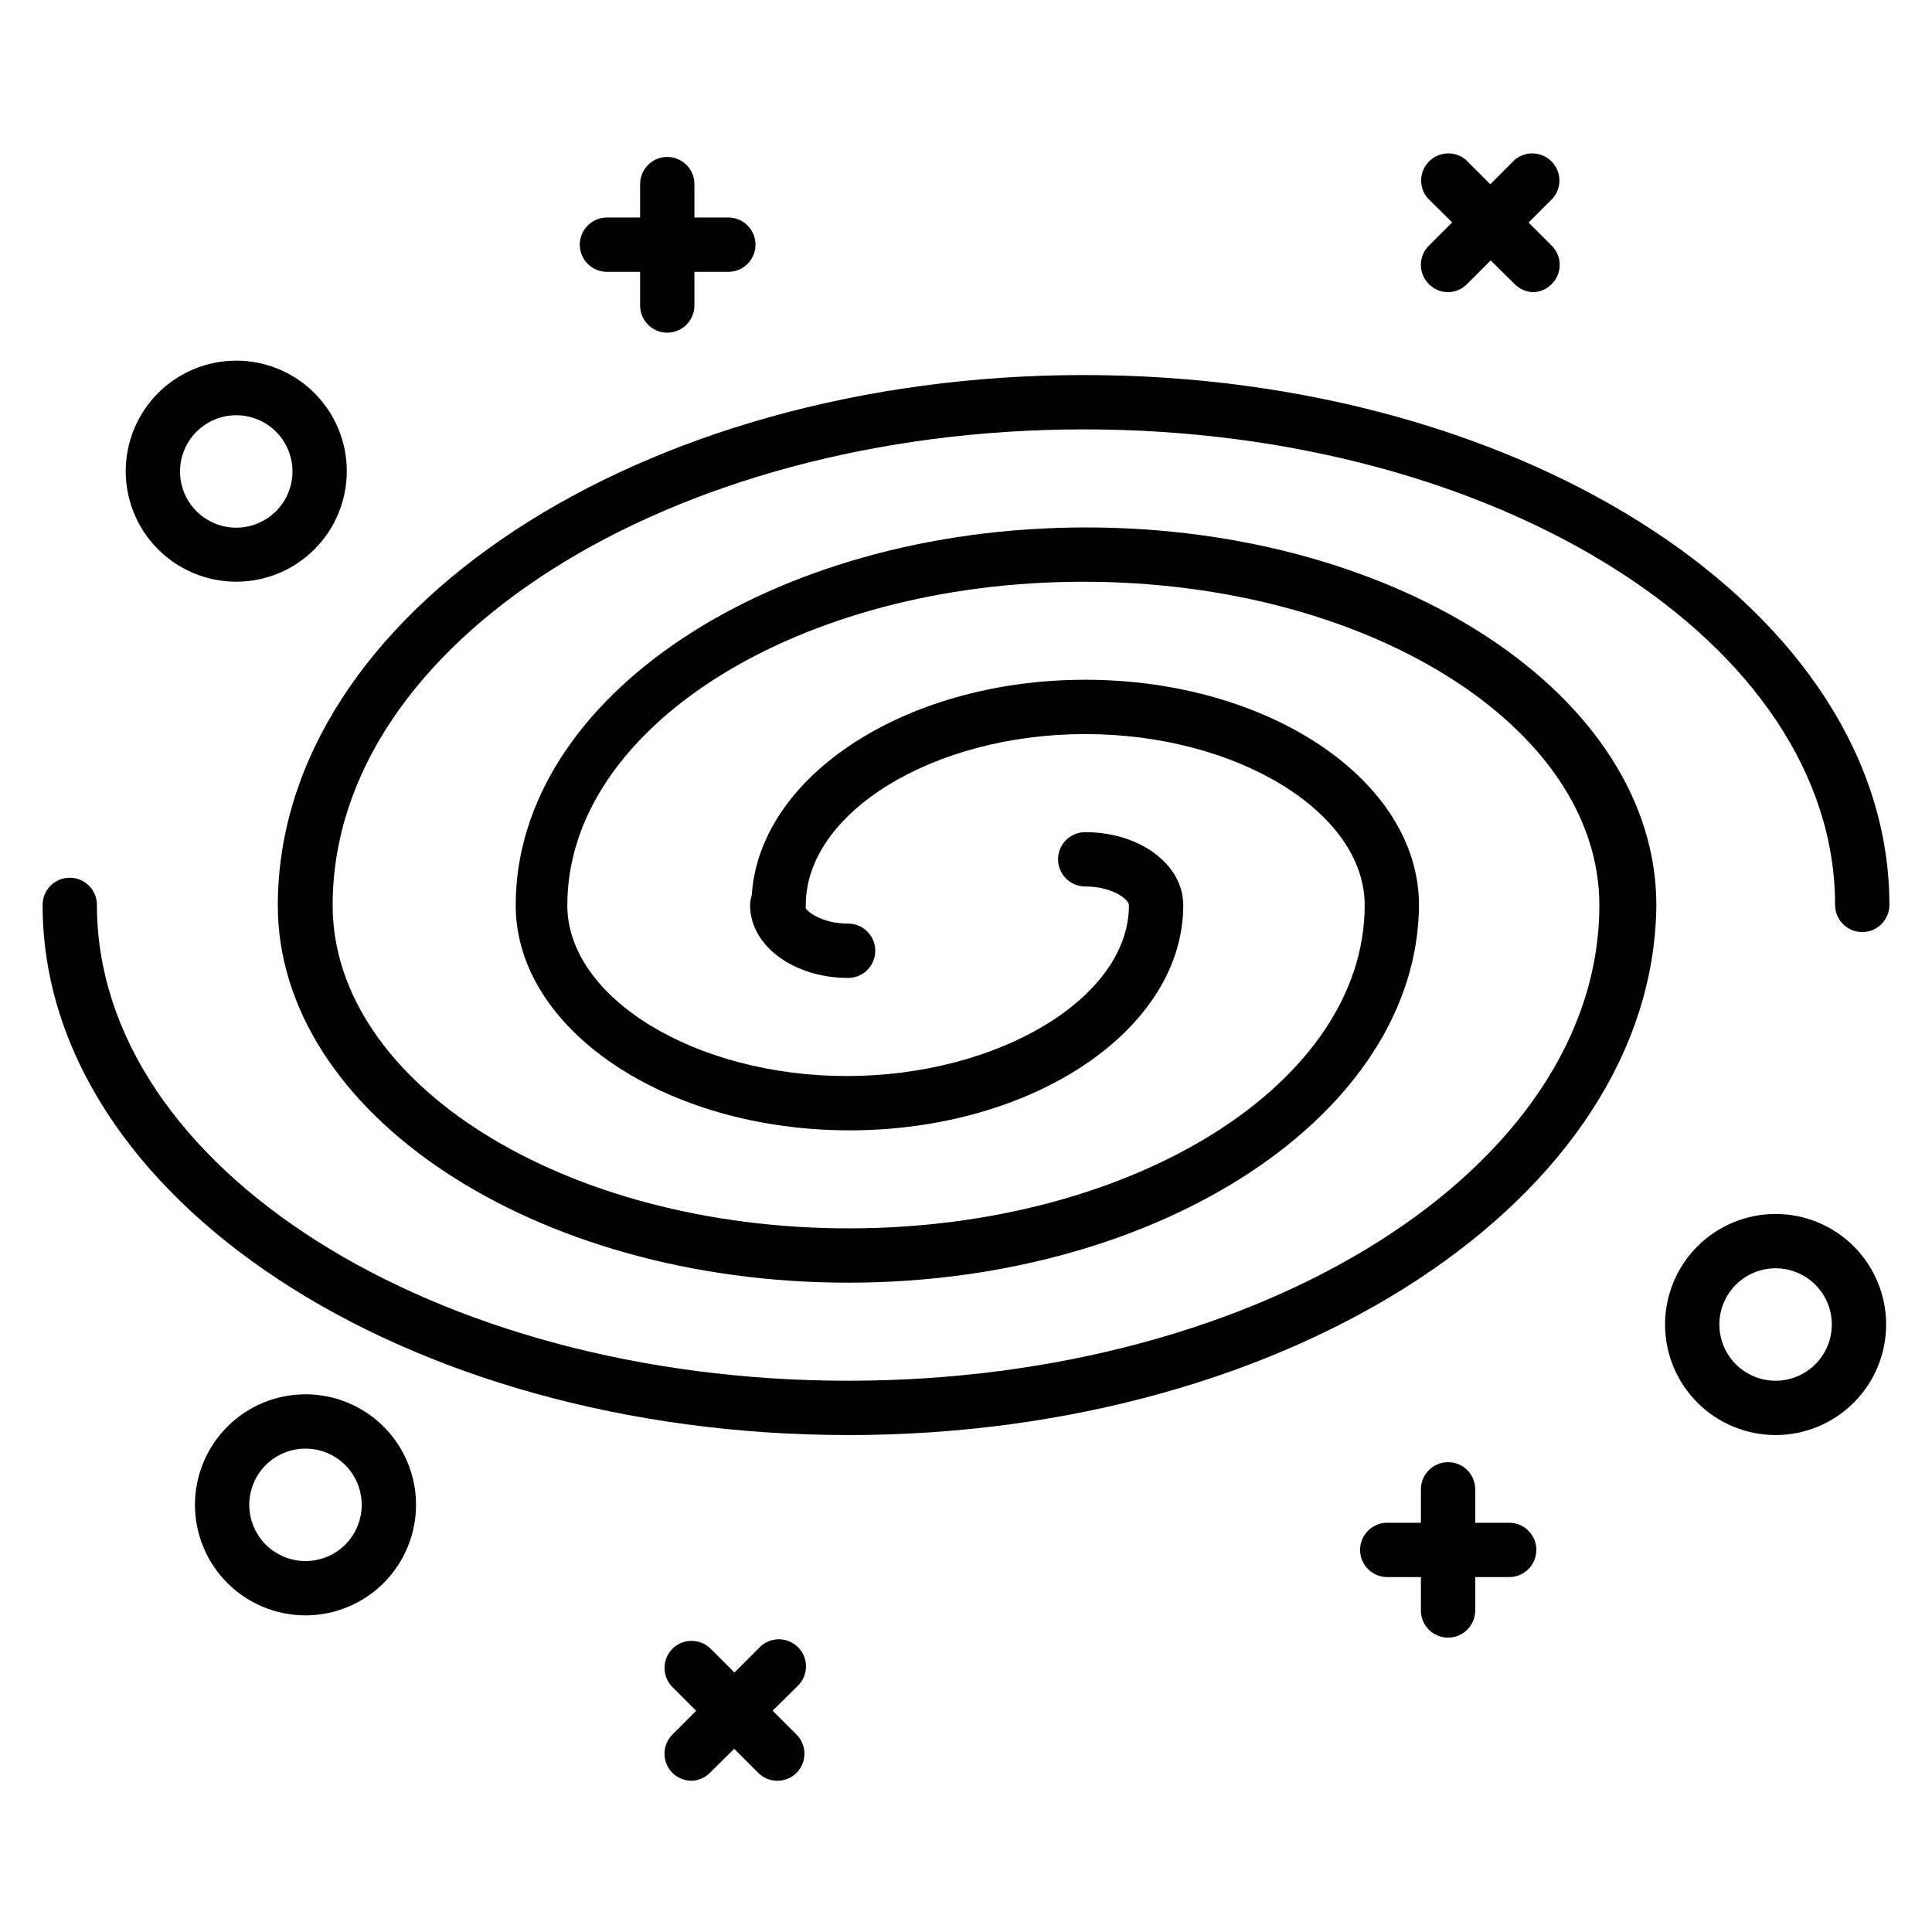 <?xml version="1.0" encoding="UTF-8"?>
<!-- Uploaded to: ICON Repo, www.iconrepo.com, Generator: ICON Repo Mixer Tools -->
<svg fill="#000000" width="800px" height="800px" version="1.1" viewBox="144 144 512 512" xmlns="http://www.w3.org/2000/svg">
 <g>
  <path d="m368.76 483.92c-83.273 0-151.14-44.91-151.14-100.04 0.145-77.441 96.016-140.49 213.62-140.49 117.61 0 213.47 63.047 213.47 140.42 0 3.977-3.223 7.195-7.199 7.195-3.973 0-7.195-3.219-7.195-7.195 0-69.453-89.316-126.02-199.08-126.02-109.76 0-199.08 56.57-199.08 126.09 0 47.215 61.32 85.648 136.75 85.648 75.426 0 136.75-38.434 136.75-85.648 0-24.613-33.898-45.344-74.059-45.344s-74.059 20.727-74.059 45.344h-0.004c0 3.977-3.223 7.199-7.199 7.199-3.973 0-7.195-3.223-7.195-7.199 0-32.965 39.73-59.738 88.453-59.738 48.727 0 88.453 26.773 88.453 59.738-0.359 55.133-68.086 100.04-151.29 100.04z"/>
  <path d="m368.76 524.3c-117.75 0-213.47-62.977-213.47-140.49 0-3.977 3.219-7.199 7.195-7.199 3.977 0 7.199 3.223 7.199 7.199 0 69.527 89.316 126.1 199.08 126.1 109.76 0 199.08-56.57 199.08-126.02 0-47.285-61.32-85.719-136.75-85.719-75.426 0-136.75 38.434-136.75 85.719 0 24.543 33.898 45.27 74.059 45.27s74.781-20.73 74.781-45.273c0-1.512-4.391-4.965-11.586-4.965h-0.004c-3.973 0-7.195-3.223-7.195-7.195 0-3.977 3.223-7.199 7.195-7.199 14.395 0 25.98 8.492 25.98 19.359 0 32.891-39.73 59.664-88.453 59.664-48.727 0-88.453-26.773-88.453-59.664 0-55.203 67.727-100.11 151.14-100.11s151.14 44.91 151.14 100.11c-0.723 77.445-96.59 140.42-214.2 140.42z"/>
  <path d="m368.76 403.16c-14.395 0-25.98-8.492-25.98-19.289 0-3.973 3.223-7.195 7.195-7.195 3.977 0 7.199 3.223 7.199 7.195 0 1.441 4.391 4.894 11.586 4.894 3.977 0 7.199 3.223 7.199 7.199 0 3.973-3.223 7.195-7.199 7.195z"/>
  <path d="m614.55 524.3c-7.769 0-15.223-3.086-20.715-8.582-5.492-5.492-8.578-12.941-8.578-20.711 0-7.769 3.086-15.223 8.578-20.715 5.492-5.492 12.945-8.578 20.715-8.578s15.219 3.086 20.711 8.578c5.496 5.492 8.582 12.945 8.582 20.715 0 7.769-3.086 15.219-8.582 20.711-5.492 5.496-12.941 8.582-20.711 8.582zm0-44.191c-3.953 0-7.742 1.57-10.535 4.363-2.797 2.793-4.363 6.582-4.363 10.535 0 3.949 1.566 7.738 4.363 10.535 2.793 2.793 6.582 4.363 10.535 4.363 3.949 0 7.738-1.57 10.535-4.363 2.793-2.797 4.363-6.586 4.363-10.535 0-3.953-1.57-7.742-4.363-10.535-2.797-2.793-6.586-4.363-10.535-4.363z"/>
  <path d="m206.61 298.16c-7.769 0-15.223-3.086-20.715-8.578-5.492-5.496-8.578-12.945-8.578-20.715s3.086-15.219 8.578-20.711c5.492-5.496 12.945-8.582 20.715-8.582 7.766 0 15.219 3.086 20.711 8.582 5.492 5.492 8.582 12.941 8.582 20.711s-3.09 15.219-8.582 20.715c-5.492 5.492-12.945 8.578-20.711 8.578zm0-44.121v0.004c-3.957 0-7.75 1.57-10.543 4.371-2.797 2.801-4.363 6.594-4.356 10.551 0.004 3.953 1.582 7.746 4.387 10.535 2.805 2.789 6.602 4.352 10.559 4.34 3.953-0.016 7.742-1.598 10.527-4.406 2.785-2.809 4.34-6.609 4.324-10.566-0.02-3.938-1.598-7.711-4.391-10.488-2.793-2.777-6.57-4.336-10.508-4.336z"/>
  <path d="m224.96 572.09c-7.769 0-15.219-3.086-20.715-8.582-5.492-5.492-8.578-12.941-8.578-20.711s3.086-15.219 8.578-20.715c5.496-5.492 12.945-8.578 20.715-8.578 7.769 0 15.219 3.086 20.715 8.578 5.492 5.496 8.578 12.945 8.578 20.715s-3.086 15.219-8.578 20.711c-5.496 5.496-12.945 8.582-20.715 8.582zm0-44.191c-3.953 0-7.742 1.57-10.535 4.363-2.793 2.793-4.363 6.582-4.363 10.535 0 3.949 1.57 7.742 4.363 10.535s6.582 4.363 10.535 4.363c3.949 0 7.742-1.57 10.535-4.363 2.793-2.793 4.363-6.586 4.363-10.535 0-3.953-1.57-7.742-4.363-10.535-2.793-2.793-6.586-4.363-10.535-4.363z"/>
  <path d="m543.95 561.94h-32.316c-3.977 0-7.199-3.223-7.199-7.199 0-3.973 3.223-7.195 7.199-7.195h32.316c3.973 0 7.195 3.223 7.195 7.195 0 3.977-3.223 7.199-7.195 7.199z"/>
  <path d="m527.75 577.99c-3.977 0-7.195-3.223-7.195-7.199v-32.098c0-3.977 3.219-7.199 7.195-7.199s7.199 3.223 7.199 7.199v32.102-0.004c0 3.977-3.223 7.199-7.199 7.199z"/>
  <path d="m327.23 615.92c-1.887-0.008-3.699-0.758-5.039-2.09-2.789-2.805-2.789-7.34 0-10.148l22.742-22.742c1.305-1.523 3.188-2.434 5.191-2.512 2.004-0.074 3.949 0.688 5.367 2.106 1.418 1.418 2.18 3.363 2.102 5.367-0.078 2.004-0.988 3.883-2.512 5.188l-22.742 22.527c-1.32 1.426-3.164 2.258-5.109 2.305z"/>
  <path d="m349.98 615.92c-1.887-0.008-3.695-0.758-5.039-2.09l-22.742-22.742c-2.789-2.809-2.789-7.34 0-10.148 2.809-2.789 7.34-2.789 10.148 0l22.742 22.742c2.793 2.809 2.793 7.344 0 10.148-1.355 1.348-3.195 2.102-5.109 2.09z"/>
  <path d="m527.75 221.43c-1.922-0.008-3.762-0.785-5.109-2.16-2.793-2.805-2.793-7.34 0-10.148l22.742-22.742c2.856-2.445 7.113-2.281 9.773 0.379 2.656 2.656 2.82 6.914 0.375 9.77l-22.742 22.742c-1.328 1.359-3.141 2.133-5.039 2.16z"/>
  <path d="m550.42 221.43c-1.898-0.027-3.711-0.801-5.039-2.16l-23.031-22.742c-2.445-2.856-2.281-7.113 0.379-9.77 2.656-2.66 6.914-2.824 9.77-0.379l22.742 22.742c2.793 2.809 2.793 7.344 0 10.148-1.273 1.305-2.996 2.078-4.82 2.16z"/>
  <path d="m320.83 232.16c-3.977 0-7.195-3.219-7.195-7.195v-32.172c0-3.977 3.219-7.199 7.195-7.199s7.199 3.223 7.199 7.199v32.172c0 1.91-0.762 3.738-2.109 5.09-1.352 1.348-3.18 2.106-5.09 2.106z"/>
  <path d="m337.02 216.04h-32.172c-3.977 0-7.199-3.223-7.199-7.195 0-3.977 3.223-7.199 7.199-7.199h32.172c3.973 0 7.195 3.223 7.195 7.199 0 3.973-3.223 7.195-7.195 7.195z"/>
 </g>
</svg>